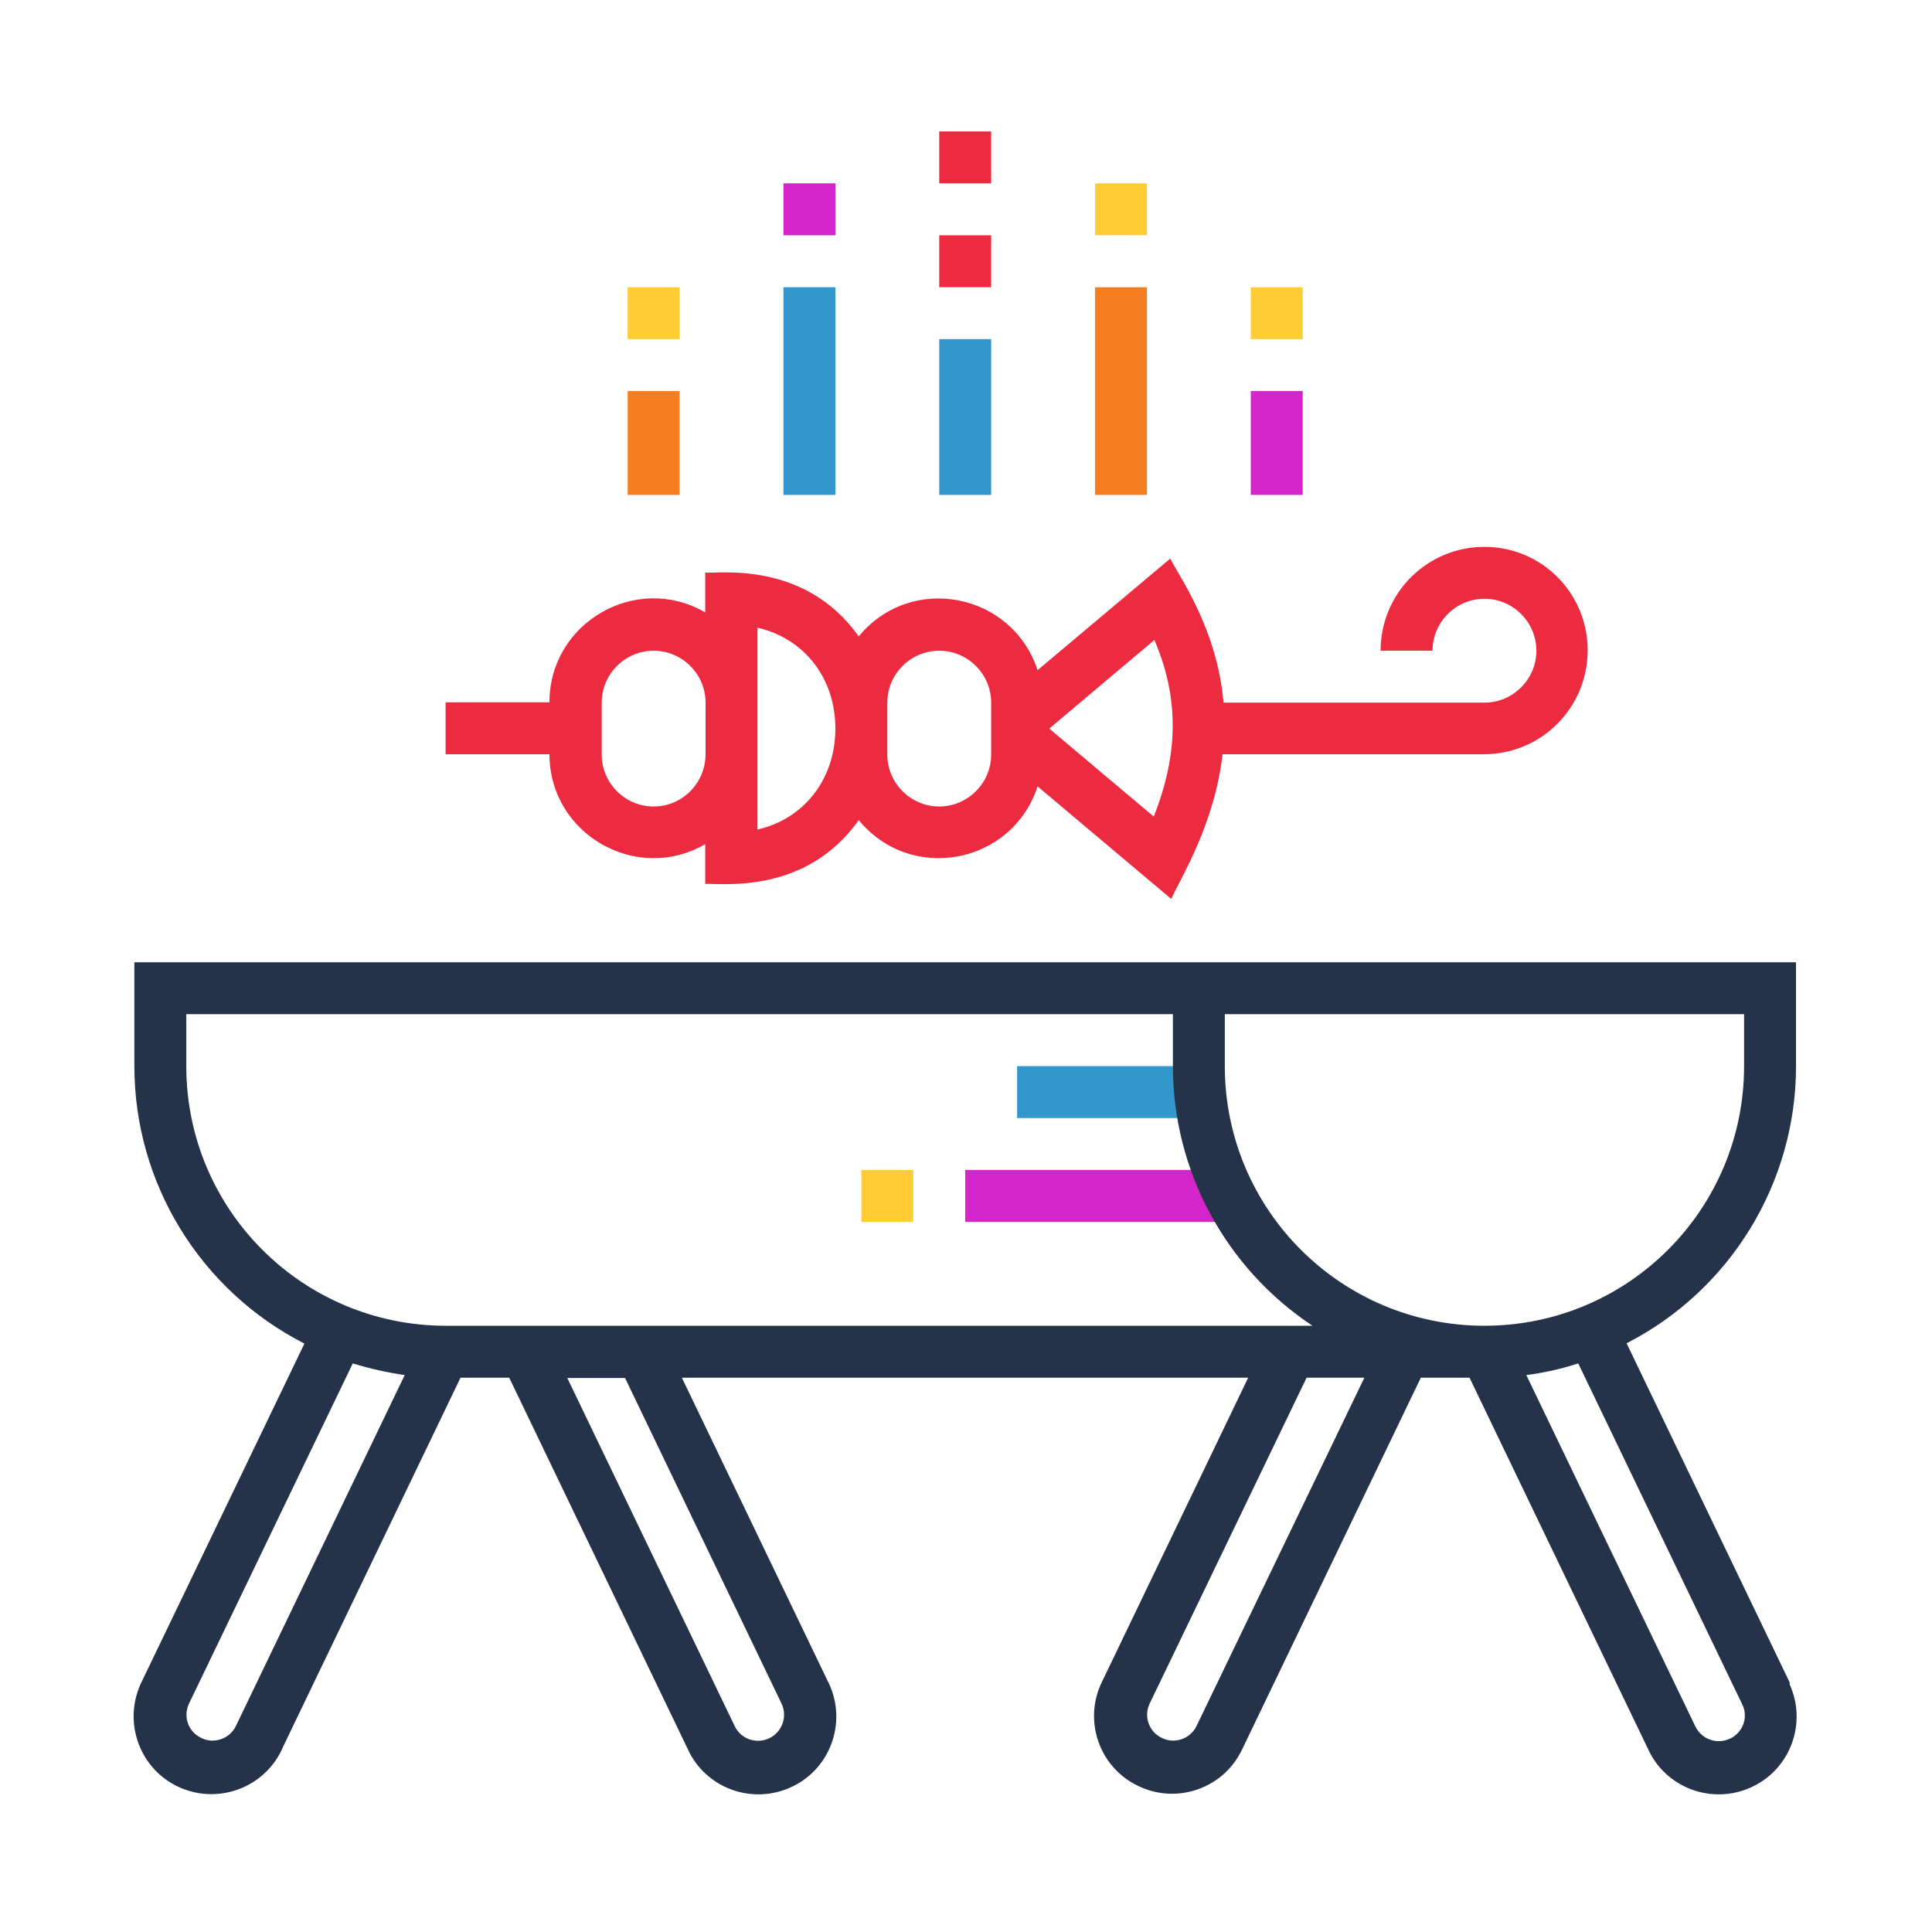<?xml version="1.0" encoding="utf-8"?>
<!-- Generator: Adobe Illustrator 24.2.1, SVG Export Plug-In . SVG Version: 6.00 Build 0)  -->
<svg version="1.1" id="Layer_1" xmlns="http://www.w3.org/2000/svg" xmlns:xlink="http://www.w3.org/1999/xlink" x="0px" y="0px"
	 viewBox="0 0 595.3 595.3" style="enable-background:new 0 0 595.3 595.3;" xml:space="preserve">
<style type="text/css">
	.st0{fill:#3298CB;}
	.st1{fill:#D325C9;}
	.st2{fill:#FFCC33;}
	.st3{fill:#EC2B40;}
	.st4{fill:#F47E20;}
	.st5{fill:#243349;}
</style>
<rect x="313.4" y="328.5" class="st0" width="56" height="16"/>
<rect x="297.4" y="360.5" class="st1" width="80" height="16"/>
<rect x="265.4" y="360.5" class="st2" width="16" height="16"/>
<path class="st3" d="M457.4,168.5c-17.7,0-32,14.3-32,32h16c0-8.8,7.2-16,16-16s16,7.2,16,16s-7.2,16-16,16H377
	c-2-23-13.7-38.8-16.4-44.4l-40.9,34.4c-7.8-23.9-39-30-55.1-10.4c-16.9-23.9-44.3-19.1-47.3-19.7v12.3c-21.1-12.3-48,3-48,27.7h-32
	v16h32c0,24.6,26.8,40,48,27.7v12.3c3-0.6,30.4,4.2,47.3-19.7c16.1,19.6,47.3,13.6,55.1-10.4l41.2,34.7c2.6-6,13.3-22.7,15.8-44.6
	h80.5c17.7,0,32-14.3,32-32S475,168.5,457.4,168.5L457.4,168.5z M201.4,248.5c-8.8,0-16-7.2-16-16v-16c0-8.8,7.2-16,16-16
	s16,7.2,16,16v16C217.3,241.4,210.2,248.5,201.4,248.5z M233.4,255.6v-62.2c14.3,3.3,24,15.4,24,31.1S247.6,252.4,233.4,255.6
	L233.4,255.6z M305.4,232.5c0,8.8-7.2,16-16,16s-16-7.2-16-16v-16c0-8.8,7.2-16,16-16s16,7.2,16,16V232.5z M355.5,251.6l-32.2-27.1
	l32.4-27.3C363.3,214.9,363.2,232.2,355.5,251.6L355.5,251.6z"/>
<rect x="241.4" y="88.5" class="st0" width="16" height="64"/>
<rect x="241.4" y="56.5" class="st1" width="16" height="16"/>
<rect x="385.4" y="120.5" class="st1" width="16" height="32"/>
<rect x="385.4" y="88.5" class="st2" width="16" height="16"/>
<rect x="337.4" y="88.5" class="st4" width="16" height="64"/>
<rect x="337.4" y="56.5" class="st2" width="16" height="16"/>
<rect x="289.4" y="104.5" class="st0" width="16" height="48"/>
<rect x="289.4" y="72.5" class="st3" width="16" height="16"/>
<rect x="289.4" y="40.5" class="st3" width="16" height="16"/>
<rect x="193.4" y="120.5" class="st4" width="16" height="32"/>
<rect x="193.4" y="88.5" class="st2" width="16" height="16"/>
<path class="st5" d="M551.3,518.1l-50.1-104.2c32-16.4,52.2-49.4,52.2-85.4v-32h-512v32c0,36.1,20.3,69.1,52.4,85.5L43.7,518.1
	c-5.9,11.9-1.1,26.3,10.7,32.2c11.9,5.9,26.3,1.1,32.2-10.7c0.1-0.2,0.2-0.4,0.3-0.7l55-114.4h15l55,114.4
	c5.5,12.1,19.8,17.3,31.8,11.8c12.1-5.5,17.3-19.8,11.8-31.8c-0.1-0.3-0.3-0.5-0.4-0.8l-45-93.6h174.5l-45,93.6
	c-5.9,11.9-1,26.3,10.9,32.1c11.9,5.9,26.3,1,32.1-10.9c0.1-0.1,0.1-0.3,0.2-0.4l55-114.4h15l55,114.4c5.5,12.1,19.8,17.3,31.8,11.8
	c12.1-5.5,17.3-19.8,11.8-31.8C551.6,518.7,551.4,518.4,551.3,518.1L551.3,518.1z M377.4,312.5h160v16c0,44.2-35.8,80-80,80
	s-80-35.8-80-80L377.4,312.5L377.4,312.5z M57.4,328.5v-16h304v16c0,32.2,16.2,62.2,43,80h-267C93.2,408.5,57.4,372.7,57.4,328.5z
	 M72.6,532c-2,3.9-6.9,5.5-10.8,3.4c-3.8-1.9-5.4-6.5-3.6-10.4l50.5-104.9c5.2,1.6,10.6,2.8,16,3.6L72.6,532z M240.9,525.1
	c1.8,4,0,8.8-4.1,10.6c-3.9,1.7-8.4,0.1-10.3-3.6l-51.7-107.5h17.8L240.9,525.1z M368.6,532c-2,3.9-6.9,5.5-10.8,3.4
	c-3.8-1.9-5.4-6.5-3.6-10.4l48.4-100.5h17.8L368.6,532z M533.1,535.7c-4,1.9-8.7,0.3-10.7-3.7l0,0l-52.1-108.3
	c5.4-0.7,10.8-1.9,16-3.6l50.5,105C538.8,529,537.1,533.8,533.1,535.7C533.2,535.7,533.1,535.7,533.1,535.7L533.1,535.7z"/>
</svg>
